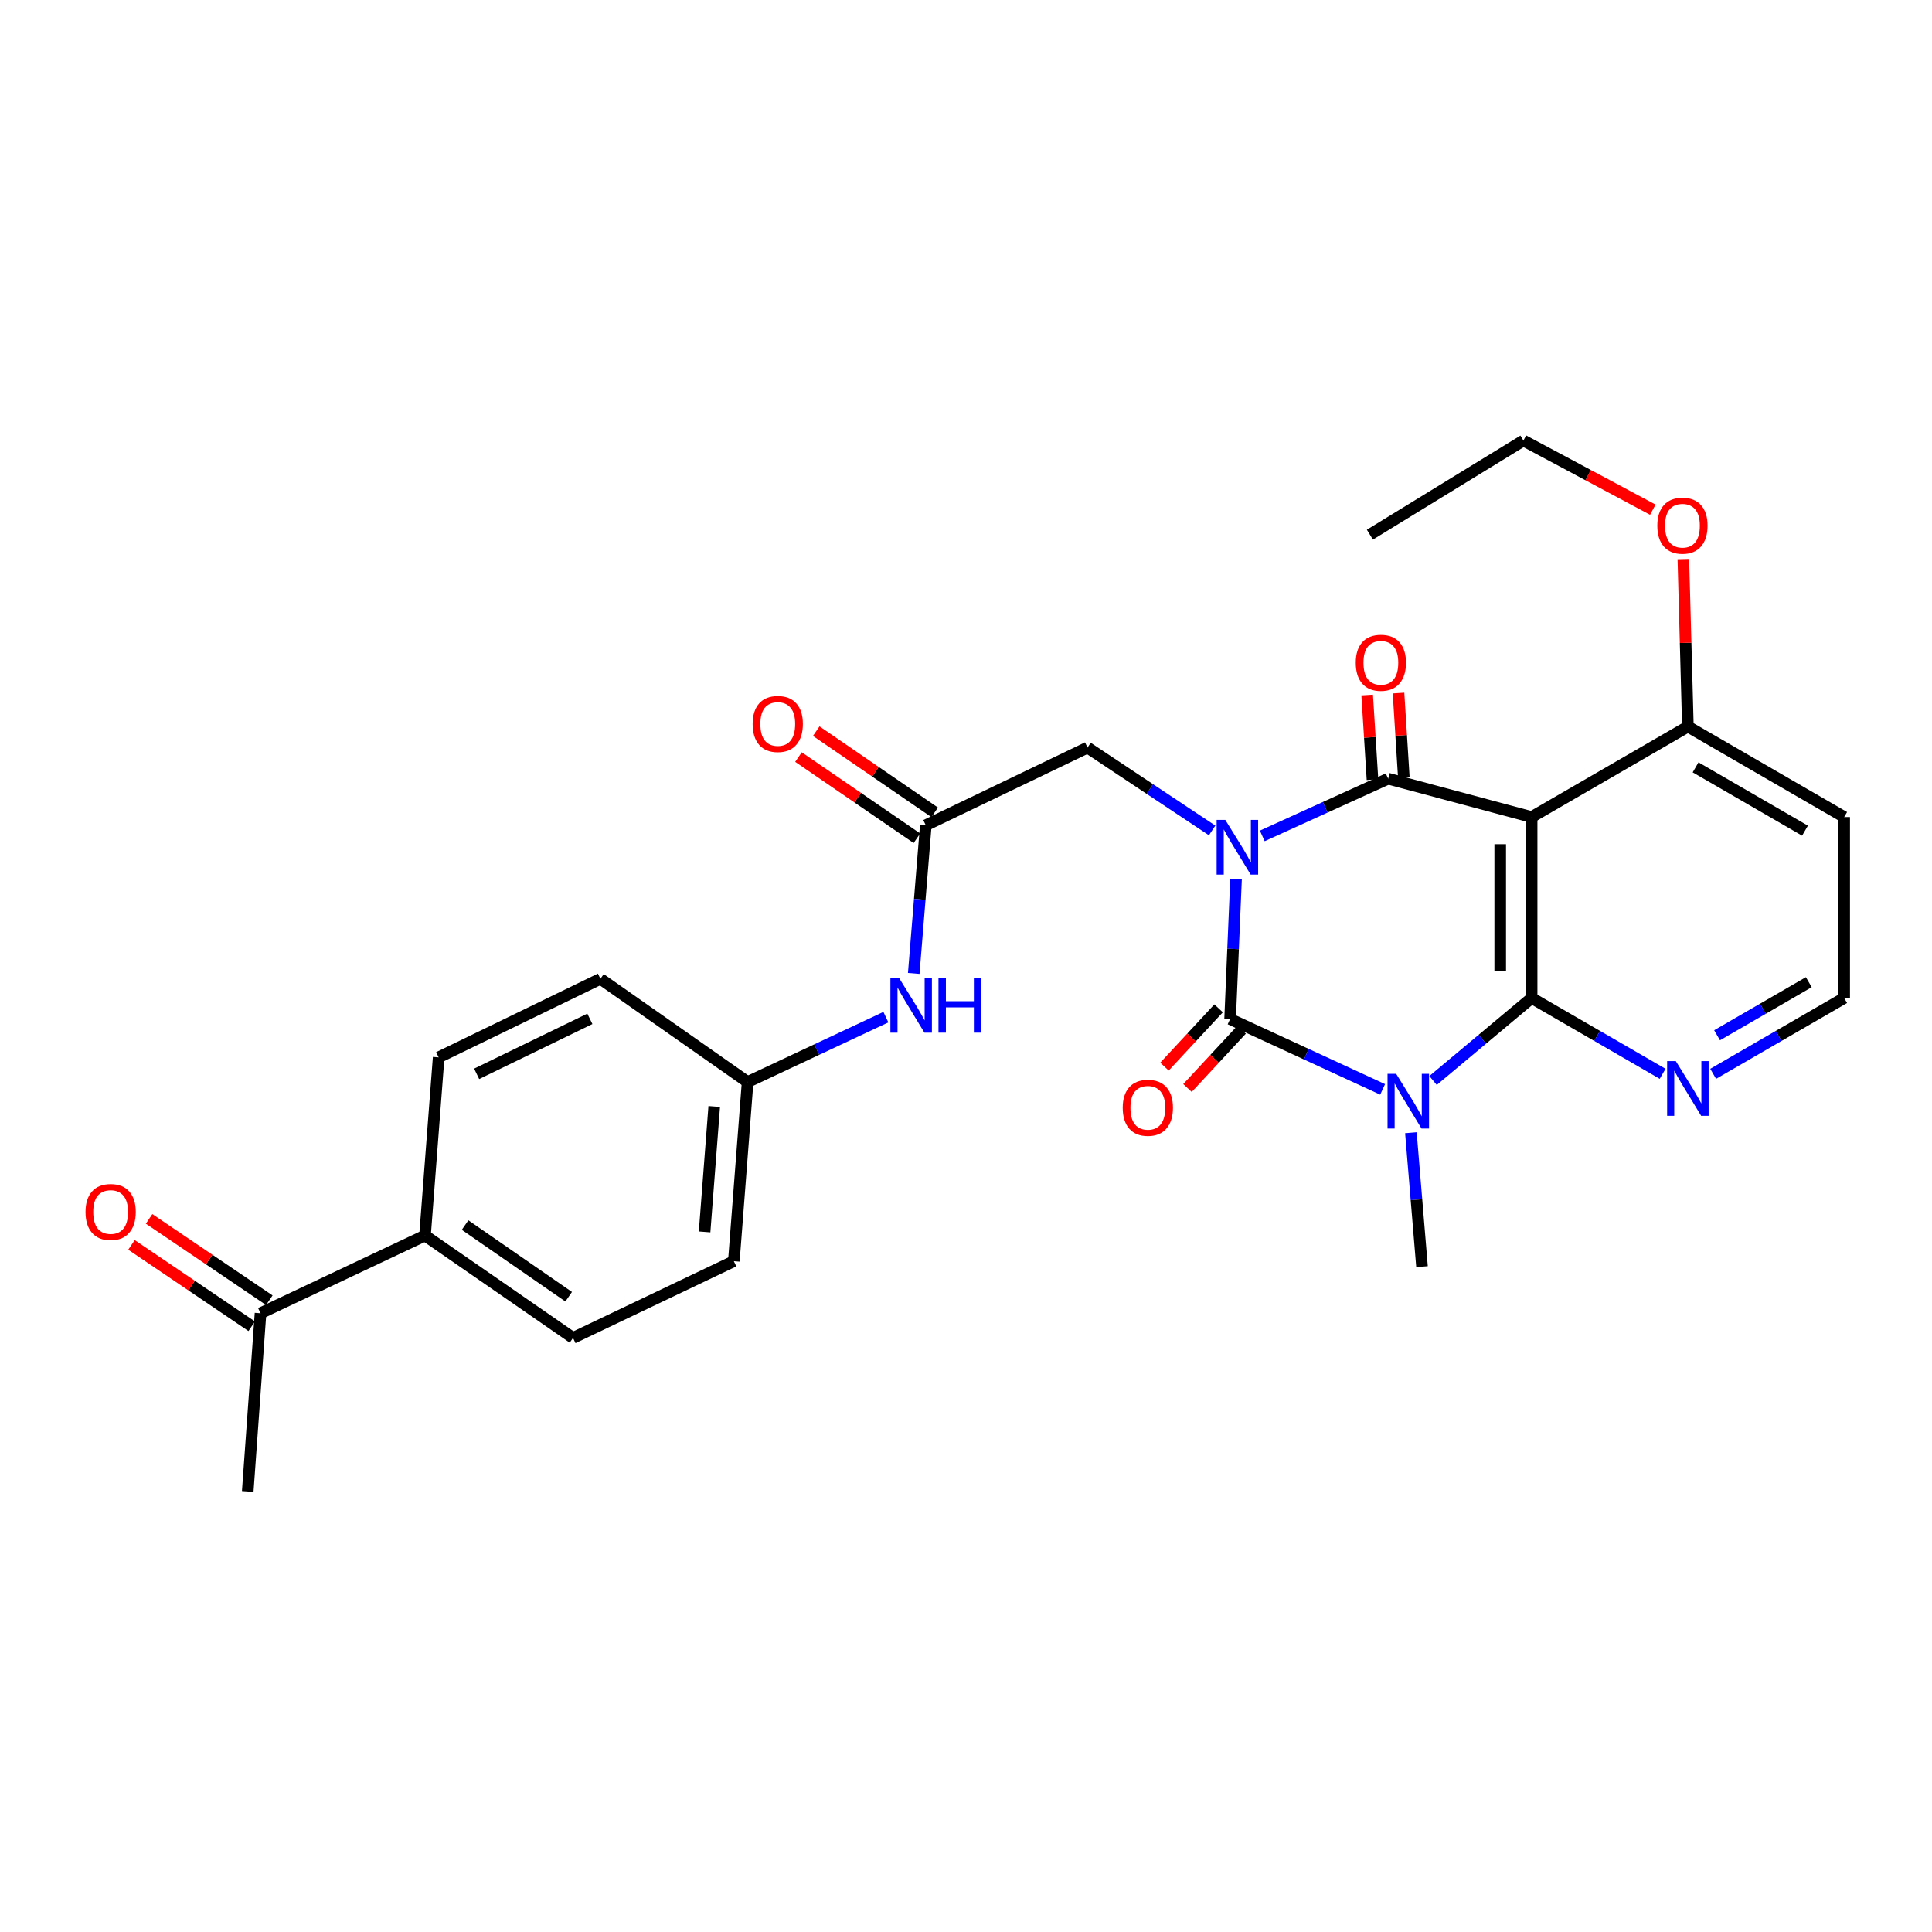 <?xml version='1.0' encoding='iso-8859-1'?>
<svg version='1.1' baseProfile='full'
              xmlns='http://www.w3.org/2000/svg'
                      xmlns:rdkit='http://www.rdkit.org/xml'
                      xmlns:xlink='http://www.w3.org/1999/xlink'
                  xml:space='preserve'
width='1000px' height='1000px' viewBox='0 0 1000 1000'>
<!-- END OF HEADER -->
<rect style='opacity:1.0;fill:#FFFFFF;stroke:none' width='1000' height='1000' x='0' y='0'> </rect>
<path class='bond-0' d='M 639.775,454.908 L 638.238,491.175' style='fill:none;fill-rule:evenodd;stroke:#0000FF;stroke-width:6px;stroke-linecap:butt;stroke-linejoin:miter;stroke-opacity:1' />
<path class='bond-0' d='M 638.238,491.175 L 636.702,527.441' style='fill:none;fill-rule:evenodd;stroke:#000000;stroke-width:6px;stroke-linecap:butt;stroke-linejoin:miter;stroke-opacity:1' />
<path class='bond-2' d='M 653.352,432.665 L 685.932,417.849' style='fill:none;fill-rule:evenodd;stroke:#0000FF;stroke-width:6px;stroke-linecap:butt;stroke-linejoin:miter;stroke-opacity:1' />
<path class='bond-2' d='M 685.932,417.849 L 718.511,403.034' style='fill:none;fill-rule:evenodd;stroke:#000000;stroke-width:6px;stroke-linecap:butt;stroke-linejoin:miter;stroke-opacity:1' />
<path class='bond-5' d='M 627.4,429.834 L 595.148,408.39' style='fill:none;fill-rule:evenodd;stroke:#0000FF;stroke-width:6px;stroke-linecap:butt;stroke-linejoin:miter;stroke-opacity:1' />
<path class='bond-5' d='M 595.148,408.39 L 562.896,386.946' style='fill:none;fill-rule:evenodd;stroke:#000000;stroke-width:6px;stroke-linecap:butt;stroke-linejoin:miter;stroke-opacity:1' />
<path class='bond-1' d='M 636.702,527.441 L 676.174,545.651' style='fill:none;fill-rule:evenodd;stroke:#000000;stroke-width:6px;stroke-linecap:butt;stroke-linejoin:miter;stroke-opacity:1' />
<path class='bond-1' d='M 676.174,545.651 L 715.647,563.86' style='fill:none;fill-rule:evenodd;stroke:#0000FF;stroke-width:6px;stroke-linecap:butt;stroke-linejoin:miter;stroke-opacity:1' />
<path class='bond-8' d='M 630.745,521.91 L 616.737,536.997' style='fill:none;fill-rule:evenodd;stroke:#000000;stroke-width:6px;stroke-linecap:butt;stroke-linejoin:miter;stroke-opacity:1' />
<path class='bond-8' d='M 616.737,536.997 L 602.729,552.083' style='fill:none;fill-rule:evenodd;stroke:#FF0000;stroke-width:6px;stroke-linecap:butt;stroke-linejoin:miter;stroke-opacity:1' />
<path class='bond-8' d='M 642.659,532.973 L 628.651,548.059' style='fill:none;fill-rule:evenodd;stroke:#000000;stroke-width:6px;stroke-linecap:butt;stroke-linejoin:miter;stroke-opacity:1' />
<path class='bond-8' d='M 628.651,548.059 L 614.644,563.146' style='fill:none;fill-rule:evenodd;stroke:#FF0000;stroke-width:6px;stroke-linecap:butt;stroke-linejoin:miter;stroke-opacity:1' />
<path class='bond-15' d='M 730.28,586.294 L 733.157,620.959' style='fill:none;fill-rule:evenodd;stroke:#0000FF;stroke-width:6px;stroke-linecap:butt;stroke-linejoin:miter;stroke-opacity:1' />
<path class='bond-15' d='M 733.157,620.959 L 736.035,655.625' style='fill:none;fill-rule:evenodd;stroke:#000000;stroke-width:6px;stroke-linecap:butt;stroke-linejoin:miter;stroke-opacity:1' />
<path class='bond-28' d='M 741.747,559.256 L 767.258,537.906' style='fill:none;fill-rule:evenodd;stroke:#0000FF;stroke-width:6px;stroke-linecap:butt;stroke-linejoin:miter;stroke-opacity:1' />
<path class='bond-28' d='M 767.258,537.906 L 792.769,516.557' style='fill:none;fill-rule:evenodd;stroke:#000000;stroke-width:6px;stroke-linecap:butt;stroke-linejoin:miter;stroke-opacity:1' />
<path class='bond-4' d='M 718.511,403.034 L 792.769,422.906' style='fill:none;fill-rule:evenodd;stroke:#000000;stroke-width:6px;stroke-linecap:butt;stroke-linejoin:miter;stroke-opacity:1' />
<path class='bond-10' d='M 726.625,402.524 L 725.248,380.622' style='fill:none;fill-rule:evenodd;stroke:#000000;stroke-width:6px;stroke-linecap:butt;stroke-linejoin:miter;stroke-opacity:1' />
<path class='bond-10' d='M 725.248,380.622 L 723.871,358.721' style='fill:none;fill-rule:evenodd;stroke:#FF0000;stroke-width:6px;stroke-linecap:butt;stroke-linejoin:miter;stroke-opacity:1' />
<path class='bond-10' d='M 710.398,403.544 L 709.021,381.642' style='fill:none;fill-rule:evenodd;stroke:#000000;stroke-width:6px;stroke-linecap:butt;stroke-linejoin:miter;stroke-opacity:1' />
<path class='bond-10' d='M 709.021,381.642 L 707.645,359.741' style='fill:none;fill-rule:evenodd;stroke:#FF0000;stroke-width:6px;stroke-linecap:butt;stroke-linejoin:miter;stroke-opacity:1' />
<path class='bond-3' d='M 792.769,516.557 L 792.769,422.906' style='fill:none;fill-rule:evenodd;stroke:#000000;stroke-width:6px;stroke-linecap:butt;stroke-linejoin:miter;stroke-opacity:1' />
<path class='bond-3' d='M 776.51,502.509 L 776.51,436.953' style='fill:none;fill-rule:evenodd;stroke:#000000;stroke-width:6px;stroke-linecap:butt;stroke-linejoin:miter;stroke-opacity:1' />
<path class='bond-7' d='M 792.769,516.557 L 826.671,536.181' style='fill:none;fill-rule:evenodd;stroke:#000000;stroke-width:6px;stroke-linecap:butt;stroke-linejoin:miter;stroke-opacity:1' />
<path class='bond-7' d='M 826.671,536.181 L 860.572,555.804' style='fill:none;fill-rule:evenodd;stroke:#0000FF;stroke-width:6px;stroke-linecap:butt;stroke-linejoin:miter;stroke-opacity:1' />
<path class='bond-9' d='M 792.769,422.906 L 873.648,376.08' style='fill:none;fill-rule:evenodd;stroke:#000000;stroke-width:6px;stroke-linecap:butt;stroke-linejoin:miter;stroke-opacity:1' />
<path class='bond-6' d='M 562.896,386.946 L 479.189,427.169' style='fill:none;fill-rule:evenodd;stroke:#000000;stroke-width:6px;stroke-linecap:butt;stroke-linejoin:miter;stroke-opacity:1' />
<path class='bond-11' d='M 479.189,427.169 L 476.071,465.503' style='fill:none;fill-rule:evenodd;stroke:#000000;stroke-width:6px;stroke-linecap:butt;stroke-linejoin:miter;stroke-opacity:1' />
<path class='bond-11' d='M 476.071,465.503 L 472.953,503.836' style='fill:none;fill-rule:evenodd;stroke:#0000FF;stroke-width:6px;stroke-linecap:butt;stroke-linejoin:miter;stroke-opacity:1' />
<path class='bond-14' d='M 483.786,420.464 L 453.135,399.453' style='fill:none;fill-rule:evenodd;stroke:#000000;stroke-width:6px;stroke-linecap:butt;stroke-linejoin:miter;stroke-opacity:1' />
<path class='bond-14' d='M 453.135,399.453 L 422.484,378.442' style='fill:none;fill-rule:evenodd;stroke:#FF0000;stroke-width:6px;stroke-linecap:butt;stroke-linejoin:miter;stroke-opacity:1' />
<path class='bond-14' d='M 474.593,433.874 L 443.942,412.863' style='fill:none;fill-rule:evenodd;stroke:#000000;stroke-width:6px;stroke-linecap:butt;stroke-linejoin:miter;stroke-opacity:1' />
<path class='bond-14' d='M 443.942,412.863 L 413.291,391.853' style='fill:none;fill-rule:evenodd;stroke:#FF0000;stroke-width:6px;stroke-linecap:butt;stroke-linejoin:miter;stroke-opacity:1' />
<path class='bond-29' d='M 886.725,555.806 L 920.635,536.181' style='fill:none;fill-rule:evenodd;stroke:#0000FF;stroke-width:6px;stroke-linecap:butt;stroke-linejoin:miter;stroke-opacity:1' />
<path class='bond-29' d='M 920.635,536.181 L 954.545,516.557' style='fill:none;fill-rule:evenodd;stroke:#000000;stroke-width:6px;stroke-linecap:butt;stroke-linejoin:miter;stroke-opacity:1' />
<path class='bond-29' d='M 888.754,535.846 L 912.491,522.109' style='fill:none;fill-rule:evenodd;stroke:#0000FF;stroke-width:6px;stroke-linecap:butt;stroke-linejoin:miter;stroke-opacity:1' />
<path class='bond-29' d='M 912.491,522.109 L 936.229,508.372' style='fill:none;fill-rule:evenodd;stroke:#000000;stroke-width:6px;stroke-linecap:butt;stroke-linejoin:miter;stroke-opacity:1' />
<path class='bond-21' d='M 873.648,376.08 L 954.545,422.906' style='fill:none;fill-rule:evenodd;stroke:#000000;stroke-width:6px;stroke-linecap:butt;stroke-linejoin:miter;stroke-opacity:1' />
<path class='bond-21' d='M 877.638,397.176 L 934.266,429.953' style='fill:none;fill-rule:evenodd;stroke:#000000;stroke-width:6px;stroke-linecap:butt;stroke-linejoin:miter;stroke-opacity:1' />
<path class='bond-24' d='M 873.648,376.08 L 872.474,332.724' style='fill:none;fill-rule:evenodd;stroke:#000000;stroke-width:6px;stroke-linecap:butt;stroke-linejoin:miter;stroke-opacity:1' />
<path class='bond-24' d='M 872.474,332.724 L 871.3,289.368' style='fill:none;fill-rule:evenodd;stroke:#FF0000;stroke-width:6px;stroke-linecap:butt;stroke-linejoin:miter;stroke-opacity:1' />
<path class='bond-19' d='M 458.533,526.469 L 422.749,543.259' style='fill:none;fill-rule:evenodd;stroke:#0000FF;stroke-width:6px;stroke-linecap:butt;stroke-linejoin:miter;stroke-opacity:1' />
<path class='bond-19' d='M 422.749,543.259 L 386.965,560.05' style='fill:none;fill-rule:evenodd;stroke:#000000;stroke-width:6px;stroke-linecap:butt;stroke-linejoin:miter;stroke-opacity:1' />
<path class='bond-12' d='M 134.844,679.733 L 219.986,639.51' style='fill:none;fill-rule:evenodd;stroke:#000000;stroke-width:6px;stroke-linecap:butt;stroke-linejoin:miter;stroke-opacity:1' />
<path class='bond-16' d='M 139.4,673 L 108.284,651.946' style='fill:none;fill-rule:evenodd;stroke:#000000;stroke-width:6px;stroke-linecap:butt;stroke-linejoin:miter;stroke-opacity:1' />
<path class='bond-16' d='M 108.284,651.946 L 77.168,630.892' style='fill:none;fill-rule:evenodd;stroke:#FF0000;stroke-width:6px;stroke-linecap:butt;stroke-linejoin:miter;stroke-opacity:1' />
<path class='bond-16' d='M 130.288,686.466 L 99.172,665.412' style='fill:none;fill-rule:evenodd;stroke:#000000;stroke-width:6px;stroke-linecap:butt;stroke-linejoin:miter;stroke-opacity:1' />
<path class='bond-16' d='M 99.172,665.412 L 68.056,644.358' style='fill:none;fill-rule:evenodd;stroke:#FF0000;stroke-width:6px;stroke-linecap:butt;stroke-linejoin:miter;stroke-opacity:1' />
<path class='bond-25' d='M 134.844,679.733 L 128.223,771.975' style='fill:none;fill-rule:evenodd;stroke:#000000;stroke-width:6px;stroke-linecap:butt;stroke-linejoin:miter;stroke-opacity:1' />
<path class='bond-13' d='M 219.986,639.51 L 296.593,692.505' style='fill:none;fill-rule:evenodd;stroke:#000000;stroke-width:6px;stroke-linecap:butt;stroke-linejoin:miter;stroke-opacity:1' />
<path class='bond-13' d='M 240.727,634.088 L 294.352,671.185' style='fill:none;fill-rule:evenodd;stroke:#000000;stroke-width:6px;stroke-linecap:butt;stroke-linejoin:miter;stroke-opacity:1' />
<path class='bond-30' d='M 219.986,639.51 L 227.05,547.286' style='fill:none;fill-rule:evenodd;stroke:#000000;stroke-width:6px;stroke-linecap:butt;stroke-linejoin:miter;stroke-opacity:1' />
<path class='bond-17' d='M 227.05,547.286 L 310.774,506.621' style='fill:none;fill-rule:evenodd;stroke:#000000;stroke-width:6px;stroke-linecap:butt;stroke-linejoin:miter;stroke-opacity:1' />
<path class='bond-17' d='M 246.712,555.812 L 305.319,527.346' style='fill:none;fill-rule:evenodd;stroke:#000000;stroke-width:6px;stroke-linecap:butt;stroke-linejoin:miter;stroke-opacity:1' />
<path class='bond-18' d='M 296.593,692.505 L 379.838,652.789' style='fill:none;fill-rule:evenodd;stroke:#000000;stroke-width:6px;stroke-linecap:butt;stroke-linejoin:miter;stroke-opacity:1' />
<path class='bond-22' d='M 386.965,560.05 L 310.774,506.621' style='fill:none;fill-rule:evenodd;stroke:#000000;stroke-width:6px;stroke-linecap:butt;stroke-linejoin:miter;stroke-opacity:1' />
<path class='bond-23' d='M 386.965,560.05 L 379.838,652.789' style='fill:none;fill-rule:evenodd;stroke:#000000;stroke-width:6px;stroke-linecap:butt;stroke-linejoin:miter;stroke-opacity:1' />
<path class='bond-23' d='M 369.685,572.715 L 364.696,637.632' style='fill:none;fill-rule:evenodd;stroke:#000000;stroke-width:6px;stroke-linecap:butt;stroke-linejoin:miter;stroke-opacity:1' />
<path class='bond-20' d='M 954.545,516.557 L 954.545,422.906' style='fill:none;fill-rule:evenodd;stroke:#000000;stroke-width:6px;stroke-linecap:butt;stroke-linejoin:miter;stroke-opacity:1' />
<path class='bond-26' d='M 855.497,263.812 L 822.011,245.918' style='fill:none;fill-rule:evenodd;stroke:#FF0000;stroke-width:6px;stroke-linecap:butt;stroke-linejoin:miter;stroke-opacity:1' />
<path class='bond-26' d='M 822.011,245.918 L 788.524,228.025' style='fill:none;fill-rule:evenodd;stroke:#000000;stroke-width:6px;stroke-linecap:butt;stroke-linejoin:miter;stroke-opacity:1' />
<path class='bond-27' d='M 788.524,228.025 L 709.054,276.729' style='fill:none;fill-rule:evenodd;stroke:#000000;stroke-width:6px;stroke-linecap:butt;stroke-linejoin:miter;stroke-opacity:1' />
<path  class='atom-0' d='M 634.209 424.363
L 643.489 439.363
Q 644.409 440.843, 645.889 443.523
Q 647.369 446.203, 647.449 446.363
L 647.449 424.363
L 651.209 424.363
L 651.209 452.683
L 647.329 452.683
L 637.369 436.283
Q 636.209 434.363, 634.969 432.163
Q 633.769 429.963, 633.409 429.283
L 633.409 452.683
L 629.729 452.683
L 629.729 424.363
L 634.209 424.363
' fill='#0000FF'/>
<path  class='atom-2' d='M 722.666 555.826
L 731.946 570.826
Q 732.866 572.306, 734.346 574.986
Q 735.826 577.666, 735.906 577.826
L 735.906 555.826
L 739.666 555.826
L 739.666 584.146
L 735.786 584.146
L 725.826 567.746
Q 724.666 565.826, 723.426 563.626
Q 722.226 561.426, 721.866 560.746
L 721.866 584.146
L 718.186 584.146
L 718.186 555.826
L 722.666 555.826
' fill='#0000FF'/>
<path  class='atom-8' d='M 867.388 549.214
L 876.668 564.214
Q 877.588 565.694, 879.068 568.374
Q 880.548 571.054, 880.628 571.214
L 880.628 549.214
L 884.388 549.214
L 884.388 577.534
L 880.508 577.534
L 870.548 561.134
Q 869.388 559.214, 868.148 557.014
Q 866.948 554.814, 866.588 554.134
L 866.588 577.534
L 862.908 577.534
L 862.908 549.214
L 867.388 549.214
' fill='#0000FF'/>
<path  class='atom-9' d='M 581.122 573.381
Q 581.122 566.581, 584.482 562.781
Q 587.842 558.981, 594.122 558.981
Q 600.402 558.981, 603.762 562.781
Q 607.122 566.581, 607.122 573.381
Q 607.122 580.261, 603.722 584.181
Q 600.322 588.061, 594.122 588.061
Q 587.882 588.061, 584.482 584.181
Q 581.122 580.301, 581.122 573.381
M 594.122 584.861
Q 598.442 584.861, 600.762 581.981
Q 603.122 579.061, 603.122 573.381
Q 603.122 567.821, 600.762 565.021
Q 598.442 562.181, 594.122 562.181
Q 589.802 562.181, 587.442 564.981
Q 585.122 567.781, 585.122 573.381
Q 585.122 579.101, 587.442 581.981
Q 589.802 584.861, 594.122 584.861
' fill='#FF0000'/>
<path  class='atom-11' d='M 701.736 343.046
Q 701.736 336.246, 705.096 332.446
Q 708.456 328.646, 714.736 328.646
Q 721.016 328.646, 724.376 332.446
Q 727.736 336.246, 727.736 343.046
Q 727.736 349.926, 724.336 353.846
Q 720.936 357.726, 714.736 357.726
Q 708.496 357.726, 705.096 353.846
Q 701.736 349.966, 701.736 343.046
M 714.736 354.526
Q 719.056 354.526, 721.376 351.646
Q 723.736 348.726, 723.736 343.046
Q 723.736 337.486, 721.376 334.686
Q 719.056 331.846, 714.736 331.846
Q 710.416 331.846, 708.056 334.646
Q 705.736 337.446, 705.736 343.046
Q 705.736 348.766, 708.056 351.646
Q 710.416 354.526, 714.736 354.526
' fill='#FF0000'/>
<path  class='atom-12' d='M 465.351 506.173
L 474.631 521.173
Q 475.551 522.653, 477.031 525.333
Q 478.511 528.013, 478.591 528.173
L 478.591 506.173
L 482.351 506.173
L 482.351 534.493
L 478.471 534.493
L 468.511 518.093
Q 467.351 516.173, 466.111 513.973
Q 464.911 511.773, 464.551 511.093
L 464.551 534.493
L 460.871 534.493
L 460.871 506.173
L 465.351 506.173
' fill='#0000FF'/>
<path  class='atom-12' d='M 485.751 506.173
L 489.591 506.173
L 489.591 518.213
L 504.071 518.213
L 504.071 506.173
L 507.911 506.173
L 507.911 534.493
L 504.071 534.493
L 504.071 521.413
L 489.591 521.413
L 489.591 534.493
L 485.751 534.493
L 485.751 506.173
' fill='#0000FF'/>
<path  class='atom-15' d='M 389.565 374.724
Q 389.565 367.924, 392.925 364.124
Q 396.285 360.324, 402.565 360.324
Q 408.845 360.324, 412.205 364.124
Q 415.565 367.924, 415.565 374.724
Q 415.565 381.604, 412.165 385.524
Q 408.765 389.404, 402.565 389.404
Q 396.325 389.404, 392.925 385.524
Q 389.565 381.644, 389.565 374.724
M 402.565 386.204
Q 406.885 386.204, 409.205 383.324
Q 411.565 380.404, 411.565 374.724
Q 411.565 369.164, 409.205 366.364
Q 406.885 363.524, 402.565 363.524
Q 398.245 363.524, 395.885 366.324
Q 393.565 369.124, 393.565 374.724
Q 393.565 380.444, 395.885 383.324
Q 398.245 386.204, 402.565 386.204
' fill='#FF0000'/>
<path  class='atom-17' d='M 44.271 627.324
Q 44.271 620.524, 47.631 616.724
Q 50.991 612.924, 57.271 612.924
Q 63.551 612.924, 66.911 616.724
Q 70.271 620.524, 70.271 627.324
Q 70.271 634.204, 66.871 638.124
Q 63.471 642.004, 57.271 642.004
Q 51.031 642.004, 47.631 638.124
Q 44.271 634.244, 44.271 627.324
M 57.271 638.804
Q 61.591 638.804, 63.911 635.924
Q 66.271 633.004, 66.271 627.324
Q 66.271 621.764, 63.911 618.964
Q 61.591 616.124, 57.271 616.124
Q 52.951 616.124, 50.591 618.924
Q 48.271 621.724, 48.271 627.324
Q 48.271 633.044, 50.591 635.924
Q 52.951 638.804, 57.271 638.804
' fill='#FF0000'/>
<path  class='atom-25' d='M 857.83 272.085
Q 857.83 265.285, 861.19 261.485
Q 864.55 257.685, 870.83 257.685
Q 877.11 257.685, 880.47 261.485
Q 883.83 265.285, 883.83 272.085
Q 883.83 278.965, 880.43 282.885
Q 877.03 286.765, 870.83 286.765
Q 864.59 286.765, 861.19 282.885
Q 857.83 279.005, 857.83 272.085
M 870.83 283.565
Q 875.15 283.565, 877.47 280.685
Q 879.83 277.765, 879.83 272.085
Q 879.83 266.525, 877.47 263.725
Q 875.15 260.885, 870.83 260.885
Q 866.51 260.885, 864.15 263.685
Q 861.83 266.485, 861.83 272.085
Q 861.83 277.805, 864.15 280.685
Q 866.51 283.565, 870.83 283.565
' fill='#FF0000'/>
</svg>
